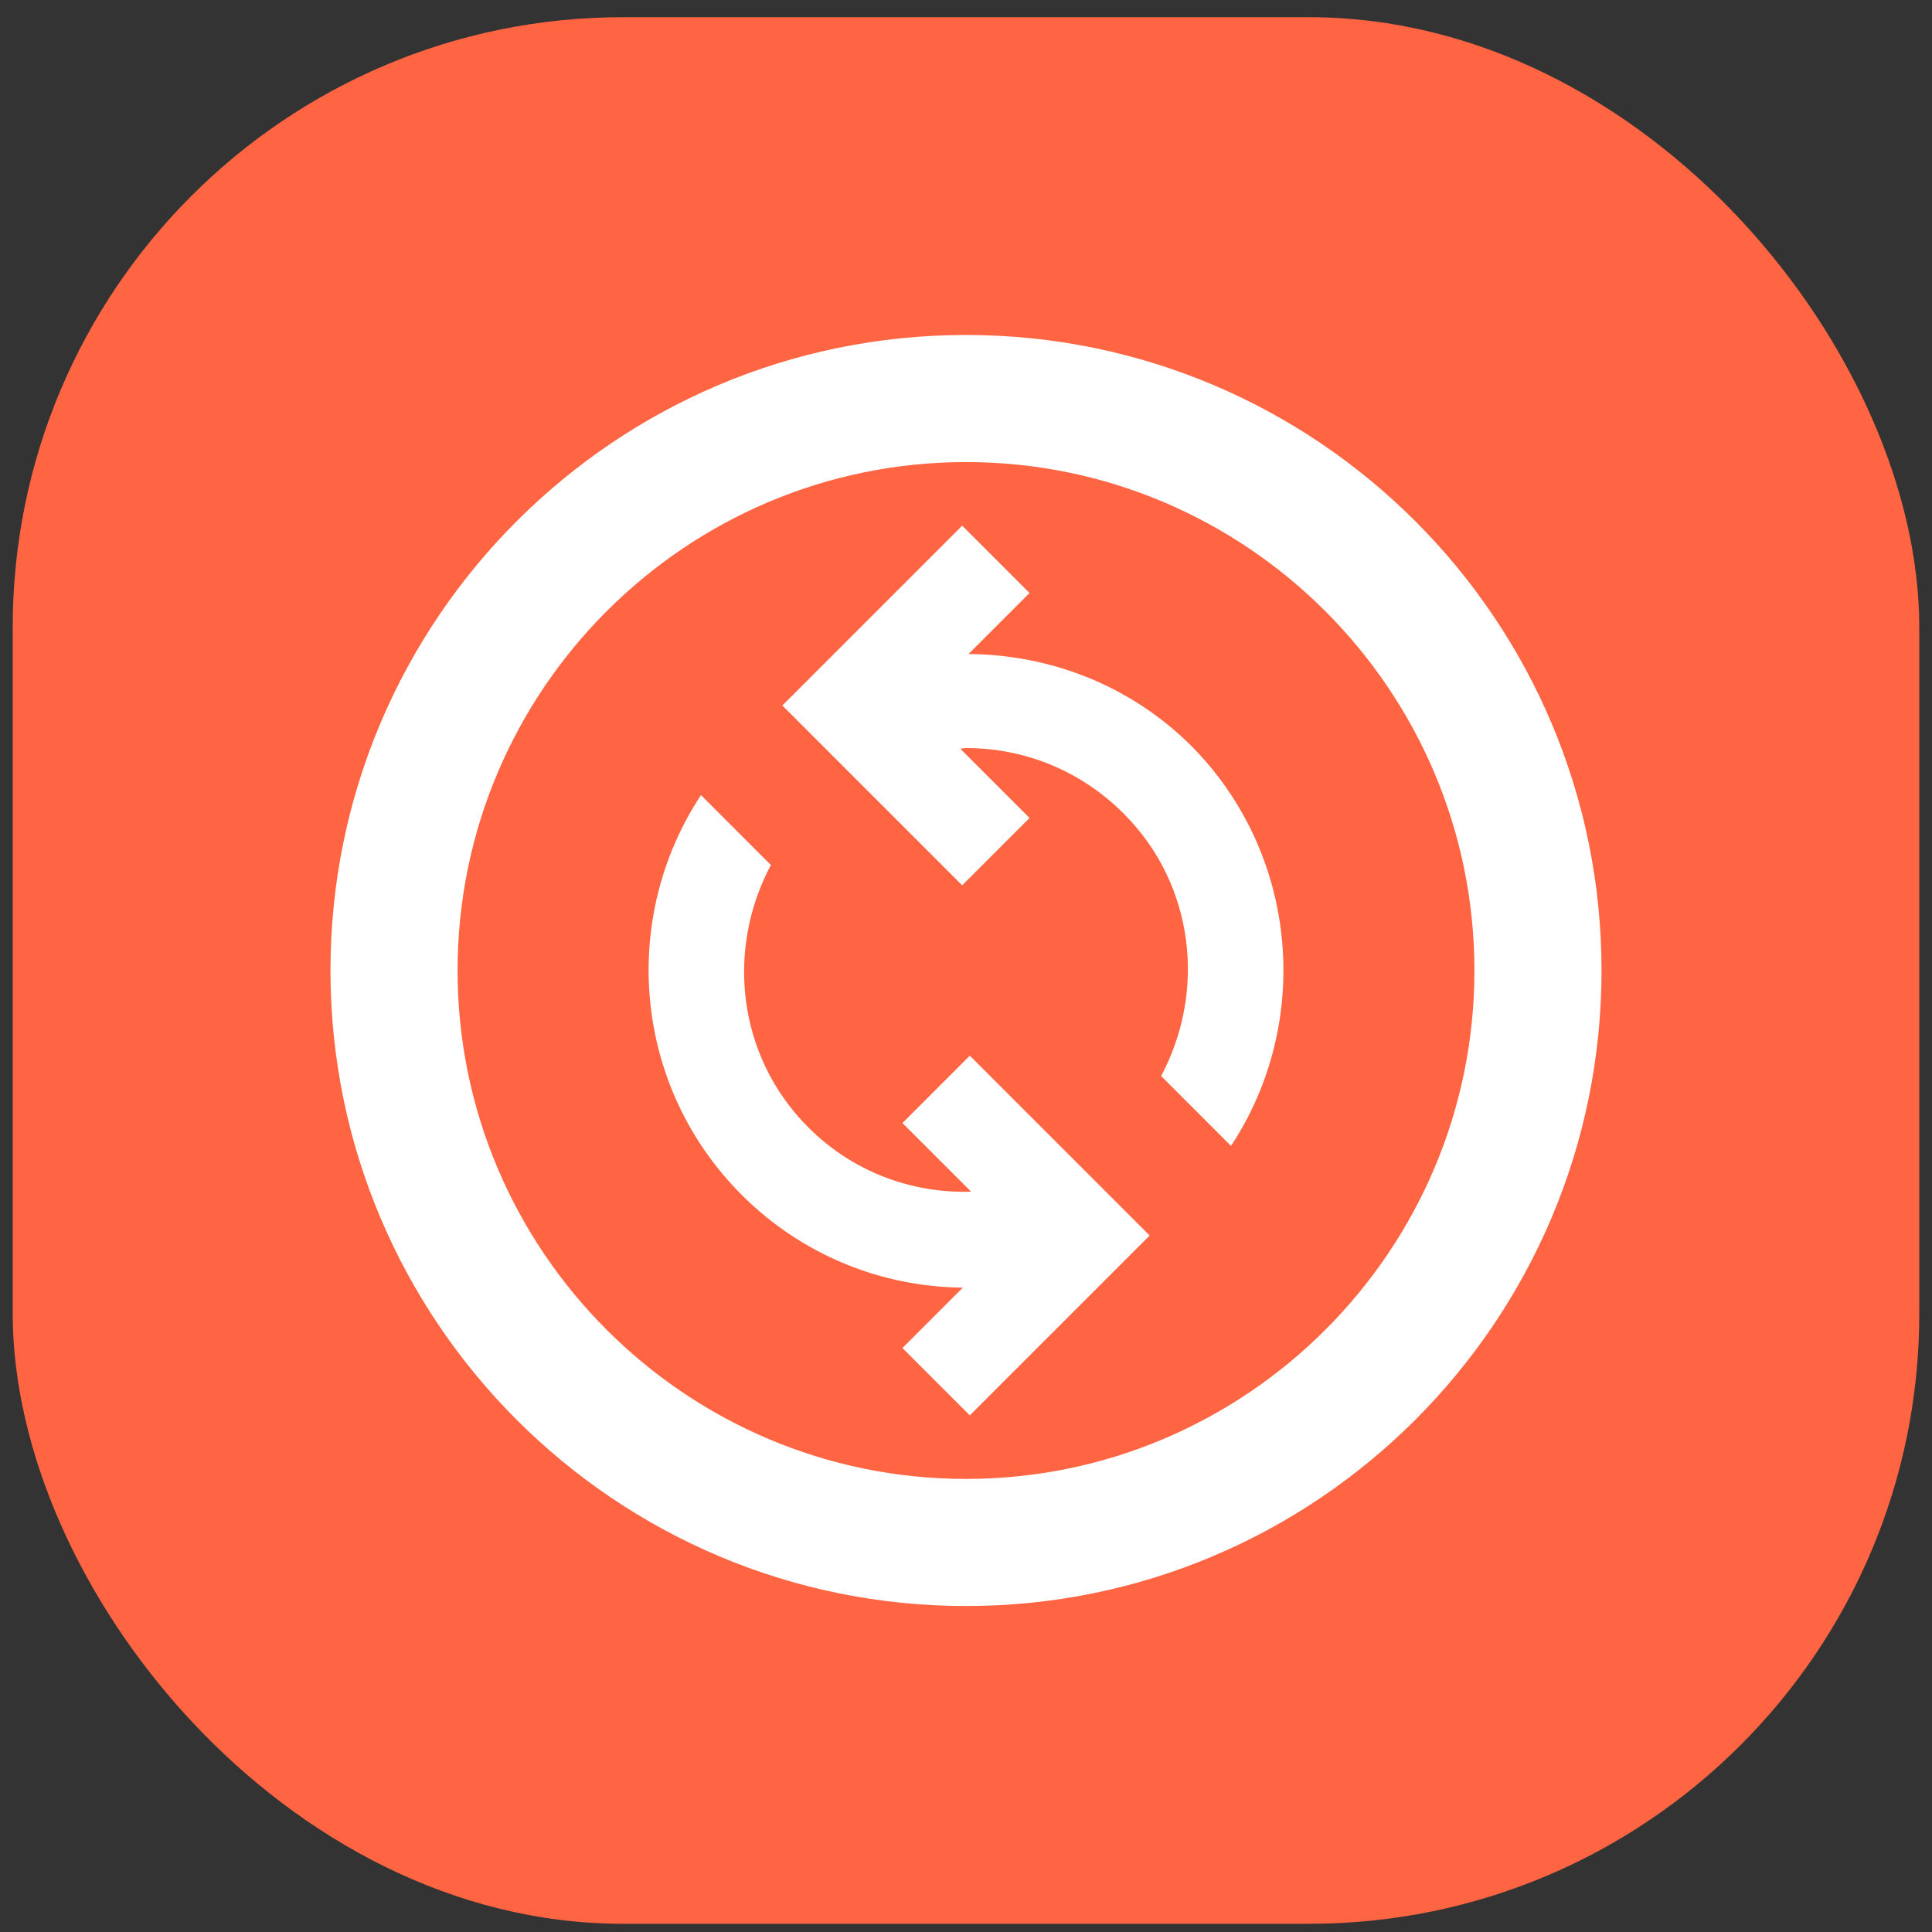<svg width="76" height="76" viewBox="0 0 76 76" fill="none" xmlns="http://www.w3.org/2000/svg">
<rect x="0" y="0" width="76" height="76" fill="#333333" stroke="none"/>
<rect x="0.5" y="0.677" width="75" height="75" rx="24" fill="#FF6542"/>
<path d="M38 13.177C24.2 13.177 13 24.377 13 38.177C13 51.977 24.2 63.177 38 63.177C51.8 63.177 63 51.977 63 38.177C63 24.377 51.8 13.177 38 13.177ZM38 58.177C26.975 58.177 18 49.202 18 38.177C18 27.152 26.975 18.177 38 18.177C49.025 18.177 58 27.152 58 38.177C58 49.202 49.025 58.177 38 58.177ZM48.425 45.077L45.675 42.327C47.45 39.002 47 34.802 44.2 32.002C42.475 30.277 40.25 29.427 38 29.427C37.925 29.427 37.85 29.452 37.775 29.452L40.5 32.177L37.85 34.827L30.775 27.752L37.85 20.677L40.5 23.327L38.1 25.727C41.275 25.752 44.425 26.927 46.85 29.327C51.1 33.602 51.625 40.227 48.425 45.077ZM45.225 48.602L38.15 55.677L35.5 53.027L37.875 50.652C34.725 50.627 31.575 49.402 29.175 47.002C24.9 42.727 24.375 36.127 27.575 31.277L30.325 34.027C28.55 37.352 29 41.552 31.8 44.352C33.55 46.102 35.875 46.952 38.2 46.877L35.5 44.177L38.15 41.527L45.225 48.602Z" fill="white"/>
</svg>

